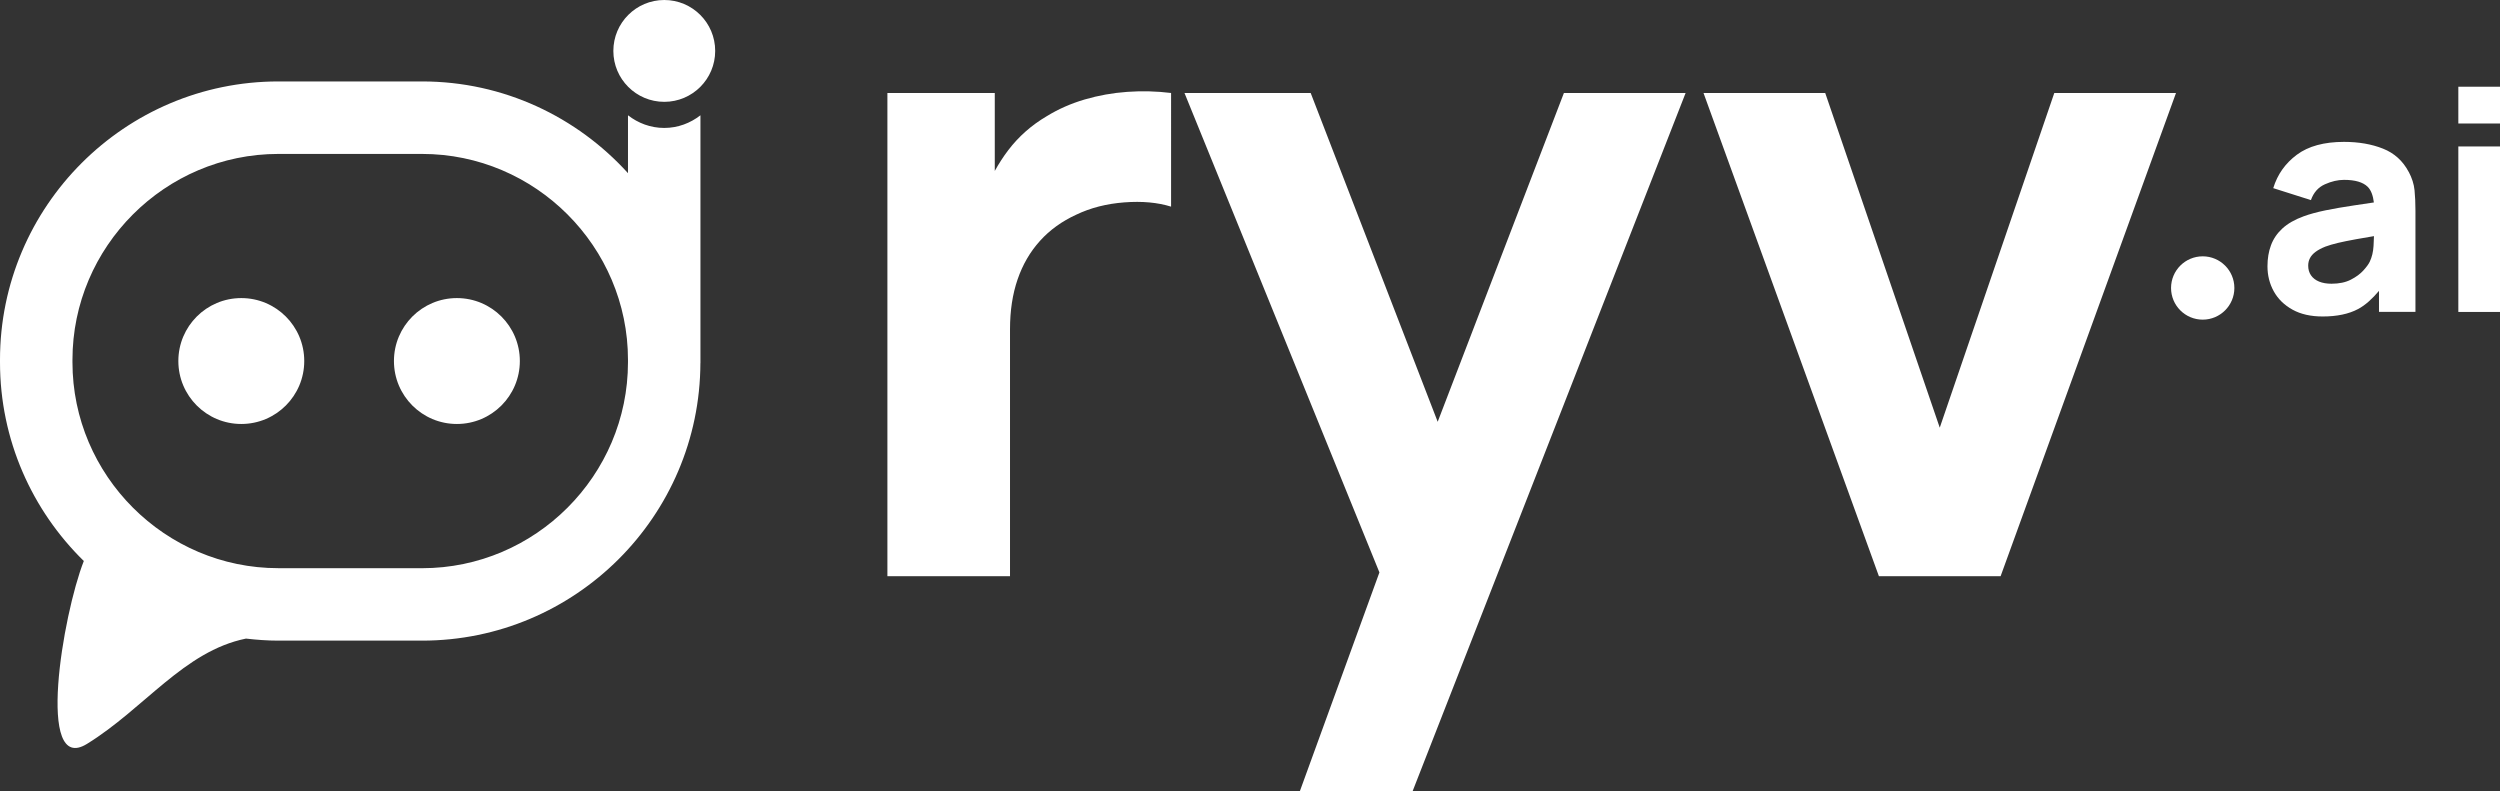 <svg xmlns="http://www.w3.org/2000/svg" id="uuid-0dc63aa8-28a0-48a0-8bc8-537f69afedfc" viewBox="0 0 107.471 34.003"><rect x="0" y="0" width="107.471" height="34.003" fill="#333333" stroke="none"/><g id="uuid-3195d11f-b28f-4f7a-8008-c86c2beeb8f6"><circle cx="10.373" cy="15.52" r="2.706" fill="#fff"></circle><circle cx="19.641" cy="15.52" r="2.706" fill="#fff"></circle><path d="M28.554,5.5c-.59,0-1.125-.208-1.558-.544v2.488c-2.191-2.415-5.343-3.943-8.852-3.943h-6.177C5.368,3.502,0,8.87,0,15.469v.104c0,3.345,1.383,6.37,3.603,8.544-.915,2.332-2.062,9.215.133,7.864,2.473-1.523,4.168-3.985,6.838-4.529.458.053.921.088,1.393.088h6.177c6.587,0,11.946-5.35,11.965-11.932h.002V4.956c-.432.336-.968.544-1.557.544ZM18.144,24.425h-6.177c-4.869,0-8.852-3.984-8.852-8.852v-.104c0-4.869,3.983-8.852,8.852-8.852h6.177c4.868,0,8.852,3.983,8.852,8.851v.107c-.001,4.868-3.984,8.851-8.852,8.851Z" fill="#fff"></path><circle cx="28.556" cy="2.189" r="2.189" fill="#fff"></circle><path d="M48.457,3.949c-.628.045-1.237.154-1.827.327-.59.173-1.135.414-1.635.721-.654.385-1.206.873-1.654,1.462-.214.281-.404.579-.577.889v-3.35h-4.616v20.773h5.271v-10.618c0-.795.108-1.51.327-2.145.218-.635.539-1.186.962-1.654.423-.468.942-.843,1.558-1.125.615-.295,1.305-.471,2.067-.529.763-.058,1.433.003,2.01.183V3.997c-.628-.077-1.257-.093-1.885-.048Z" fill="#fff"></path><polygon points="61.804 18.132 56.344 3.997 50.919 3.997 59.299 24.607 55.882 34.003 60.729 34.003 72.462 3.997 67.23 3.997 61.804 18.132" fill="#fff"></polygon><polygon points="88.311 3.997 83.387 18.385 78.463 3.997 73.231 3.997 80.771 24.77 86.003 24.77 93.543 3.997 88.311 3.997" fill="#fff"></polygon><path d="M103.546,7.39c-.251-.475-.619-.808-1.107-1.001-.487-.193-1.045-.29-1.673-.29-.856,0-1.532.184-2.028.553-.496.369-.835.847-1.015,1.436l1.62.514c.114-.325.314-.551.6-.679s.56-.191.823-.191c.475,0,.812.099,1.015.296.155.152.232.391.268.675-.294.044-.577.086-.841.125-.461.068-.874.14-1.238.214-.364.075-.679.161-.941.257-.383.14-.687.315-.913.523-.226.208-.39.449-.49.721-.102.272-.151.573-.151.902,0,.395.091.756.273,1.083.182.327.45.588.804.784s.784.293,1.294.293c.614,0,1.123-.106,1.524-.32.319-.169.615-.446.899-.781v.904h1.567v-4.347c0-.325-.013-.619-.039-.883-.026-.263-.11-.527-.25-.79ZM101.873,11.249c-.048.101-.139.227-.273.375-.134.149-.313.282-.54.398-.226.117-.504.175-.833.175-.206,0-.384-.031-.533-.092s-.265-.15-.346-.267c-.082-.116-.122-.256-.122-.418,0-.119.025-.226.076-.323.05-.097.129-.186.236-.267s.249-.157.425-.228c.154-.057.332-.109.534-.158.201-.048.468-.102.797-.162.208-.037.471-.083.759-.131-.003.126-.009.263-.018.422-.016.257-.069.482-.162.675Z" fill="#fff"></path><rect x="105.68" y="3.728" width="1.791" height="1.581" fill="#fff"></rect><rect x="105.68" y="6.296" width="1.791" height="7.114" fill="#fff"></rect><circle cx="94.691" cy="12.38" r="1.361" fill="#fff"></circle></g></svg>